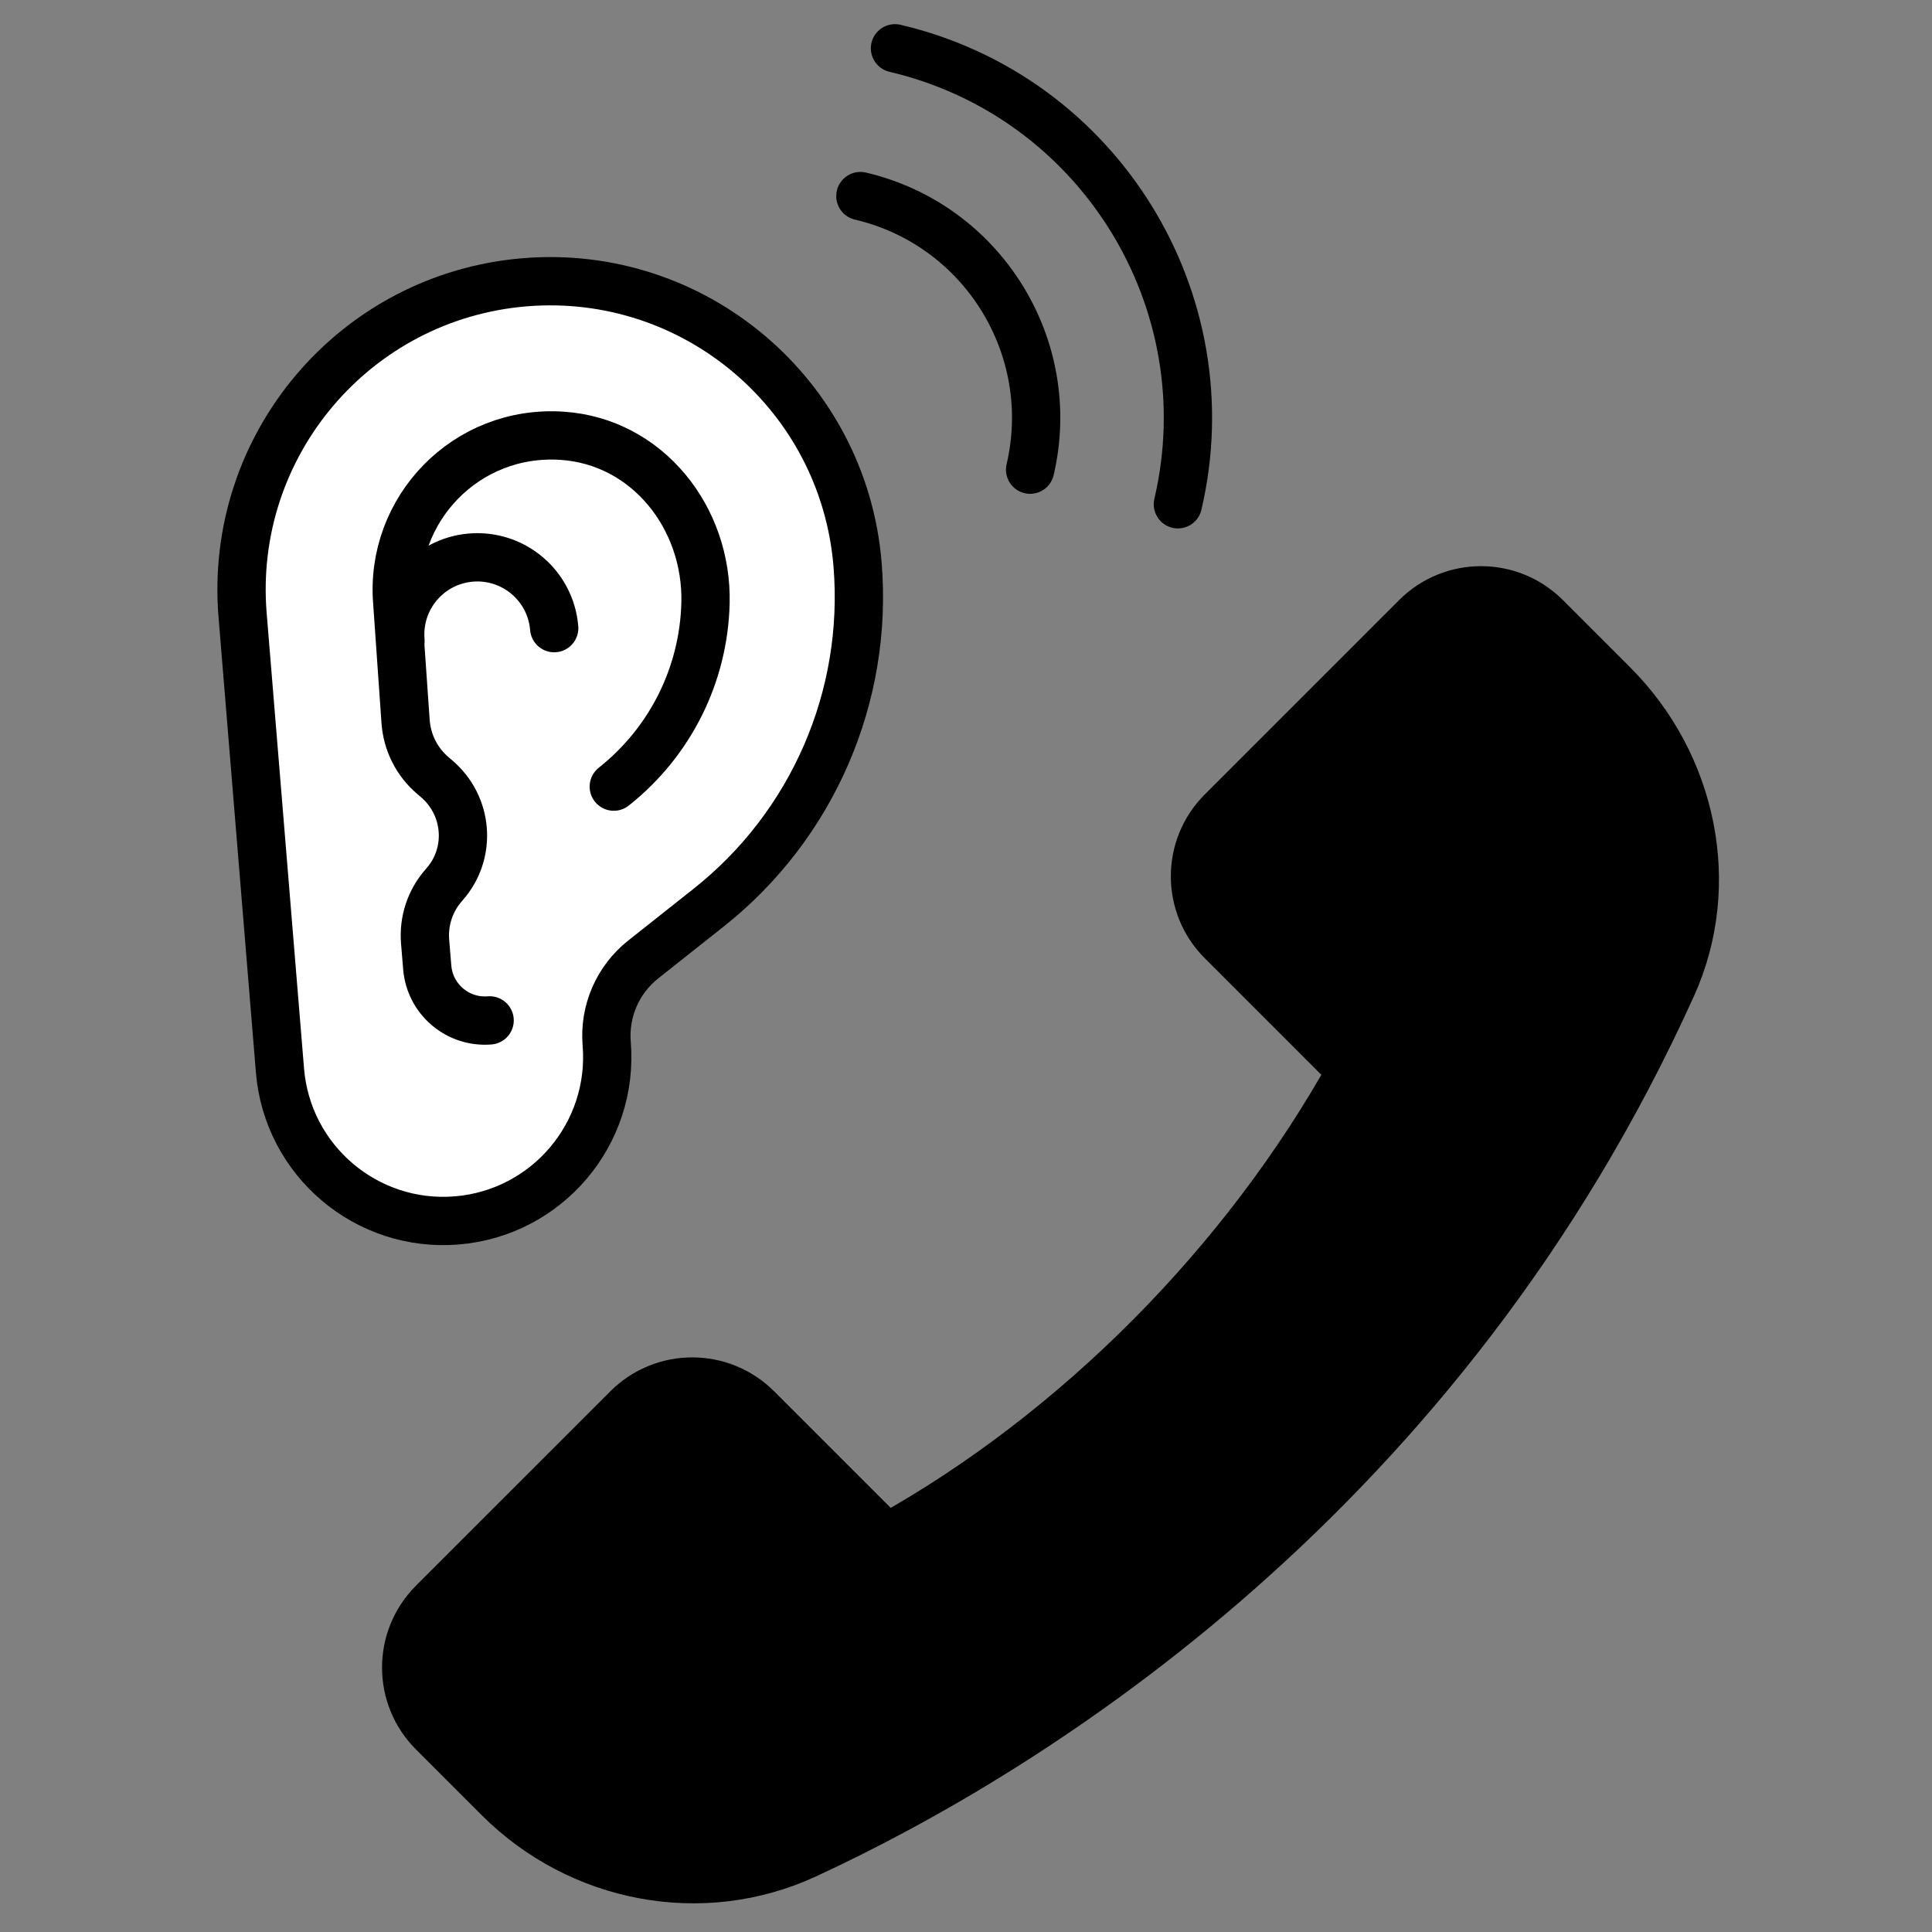 <svg width="80" height="80" viewBox="0 0 80 80" fill="none" xmlns="http://www.w3.org/2000/svg">
<rect x="0" y="0" width="80" height="80" fill="#808080" stroke="none"/>
<path d="M25.981 58.318L17.931 66.367C16.449 67.849 16.449 70.251 17.931 71.733L20.652 74.454C23.999 77.801 29.076 78.777 33.371 76.79C42.889 72.388 59.765 61.784 69.234 40.831C71.143 36.607 70.074 31.62 66.797 28.343L64.009 25.555C62.527 24.073 60.124 24.073 58.642 25.555L50.593 33.604C49.111 35.086 49.111 37.488 50.593 38.97L55.959 44.336C51.575 52.228 44.605 59.3 36.713 63.684L31.347 58.318C29.865 56.836 27.462 56.836 25.981 58.318Z" fill="#9AF3D8" stroke="#03216C" style="fill:#9AF3D8;fill:color(display-p3 0.604 0.953 0.847);fill-opacity:1;stroke:#03216C;stroke:color(display-p3 0.012 0.129 0.423);stroke-opacity:1;" stroke-width="2" stroke-miterlimit="10" stroke-linecap="round" stroke-linejoin="round"/>
<path d="M18.913 50.535C15.177 50.842 11.9 48.062 11.593 44.326L10.045 25.466C9.468 18.434 14.701 12.265 21.733 11.688C28.765 11.111 34.933 16.344 35.51 23.376C35.959 28.845 33.645 34.176 29.344 37.583L26.635 39.729C25.579 40.565 25.012 41.874 25.122 43.216C25.428 46.952 22.648 50.229 18.913 50.535Z" fill="white" stroke="#03216C" style="fill:white;fill-opacity:1;stroke:#03216C;stroke:color(display-p3 0.012 0.129 0.423);stroke-opacity:1;" stroke-width="2" stroke-miterlimit="10" stroke-linecap="round" stroke-linejoin="round"/>
<path d="M25.416 32.572C27.765 30.711 29.14 27.929 29.213 24.973C29.301 21.441 26.809 18.284 23.284 18.045C19.291 17.774 16.135 21.107 16.45 24.94L16.794 29.873C16.855 30.744 17.261 31.552 17.928 32.117L18.071 32.239C19.393 33.36 19.542 35.326 18.412 36.612C18.398 36.628 18.384 36.644 18.371 36.66C17.808 37.301 17.533 38.142 17.603 38.991L17.691 40.06C17.799 41.379 18.956 42.36 20.274 42.252" stroke="#03216C" style="stroke:#03216C;stroke:color(display-p3 0.012 0.129 0.423);stroke-opacity:1;" stroke-width="2" stroke-miterlimit="10" stroke-linecap="round" stroke-linejoin="round"/>
<path d="M16.582 26.532C16.438 24.774 17.746 23.232 19.504 23.088C21.262 22.944 22.804 24.252 22.948 26.01" stroke="#03216C" style="stroke:#03216C;stroke:color(display-p3 0.012 0.129 0.423);stroke-opacity:1;" stroke-width="2" stroke-miterlimit="10" stroke-linecap="round" stroke-linejoin="round"/>
<path d="M37.06 2C45.495 3.976 50.75 12.447 48.774 20.881" stroke="#03216C" style="stroke:#03216C;stroke:color(display-p3 0.012 0.129 0.423);stroke-opacity:1;" stroke-width="2" stroke-miterlimit="10" stroke-linecap="round" stroke-linejoin="round"/>
<path d="M35.627 8.119C40.688 9.305 43.841 14.387 42.655 19.448" stroke="#03216C" style="stroke:#03216C;stroke:color(display-p3 0.012 0.129 0.423);stroke-opacity:1;" stroke-width="2" stroke-miterlimit="10" stroke-linecap="round" stroke-linejoin="round"/>
</svg>
